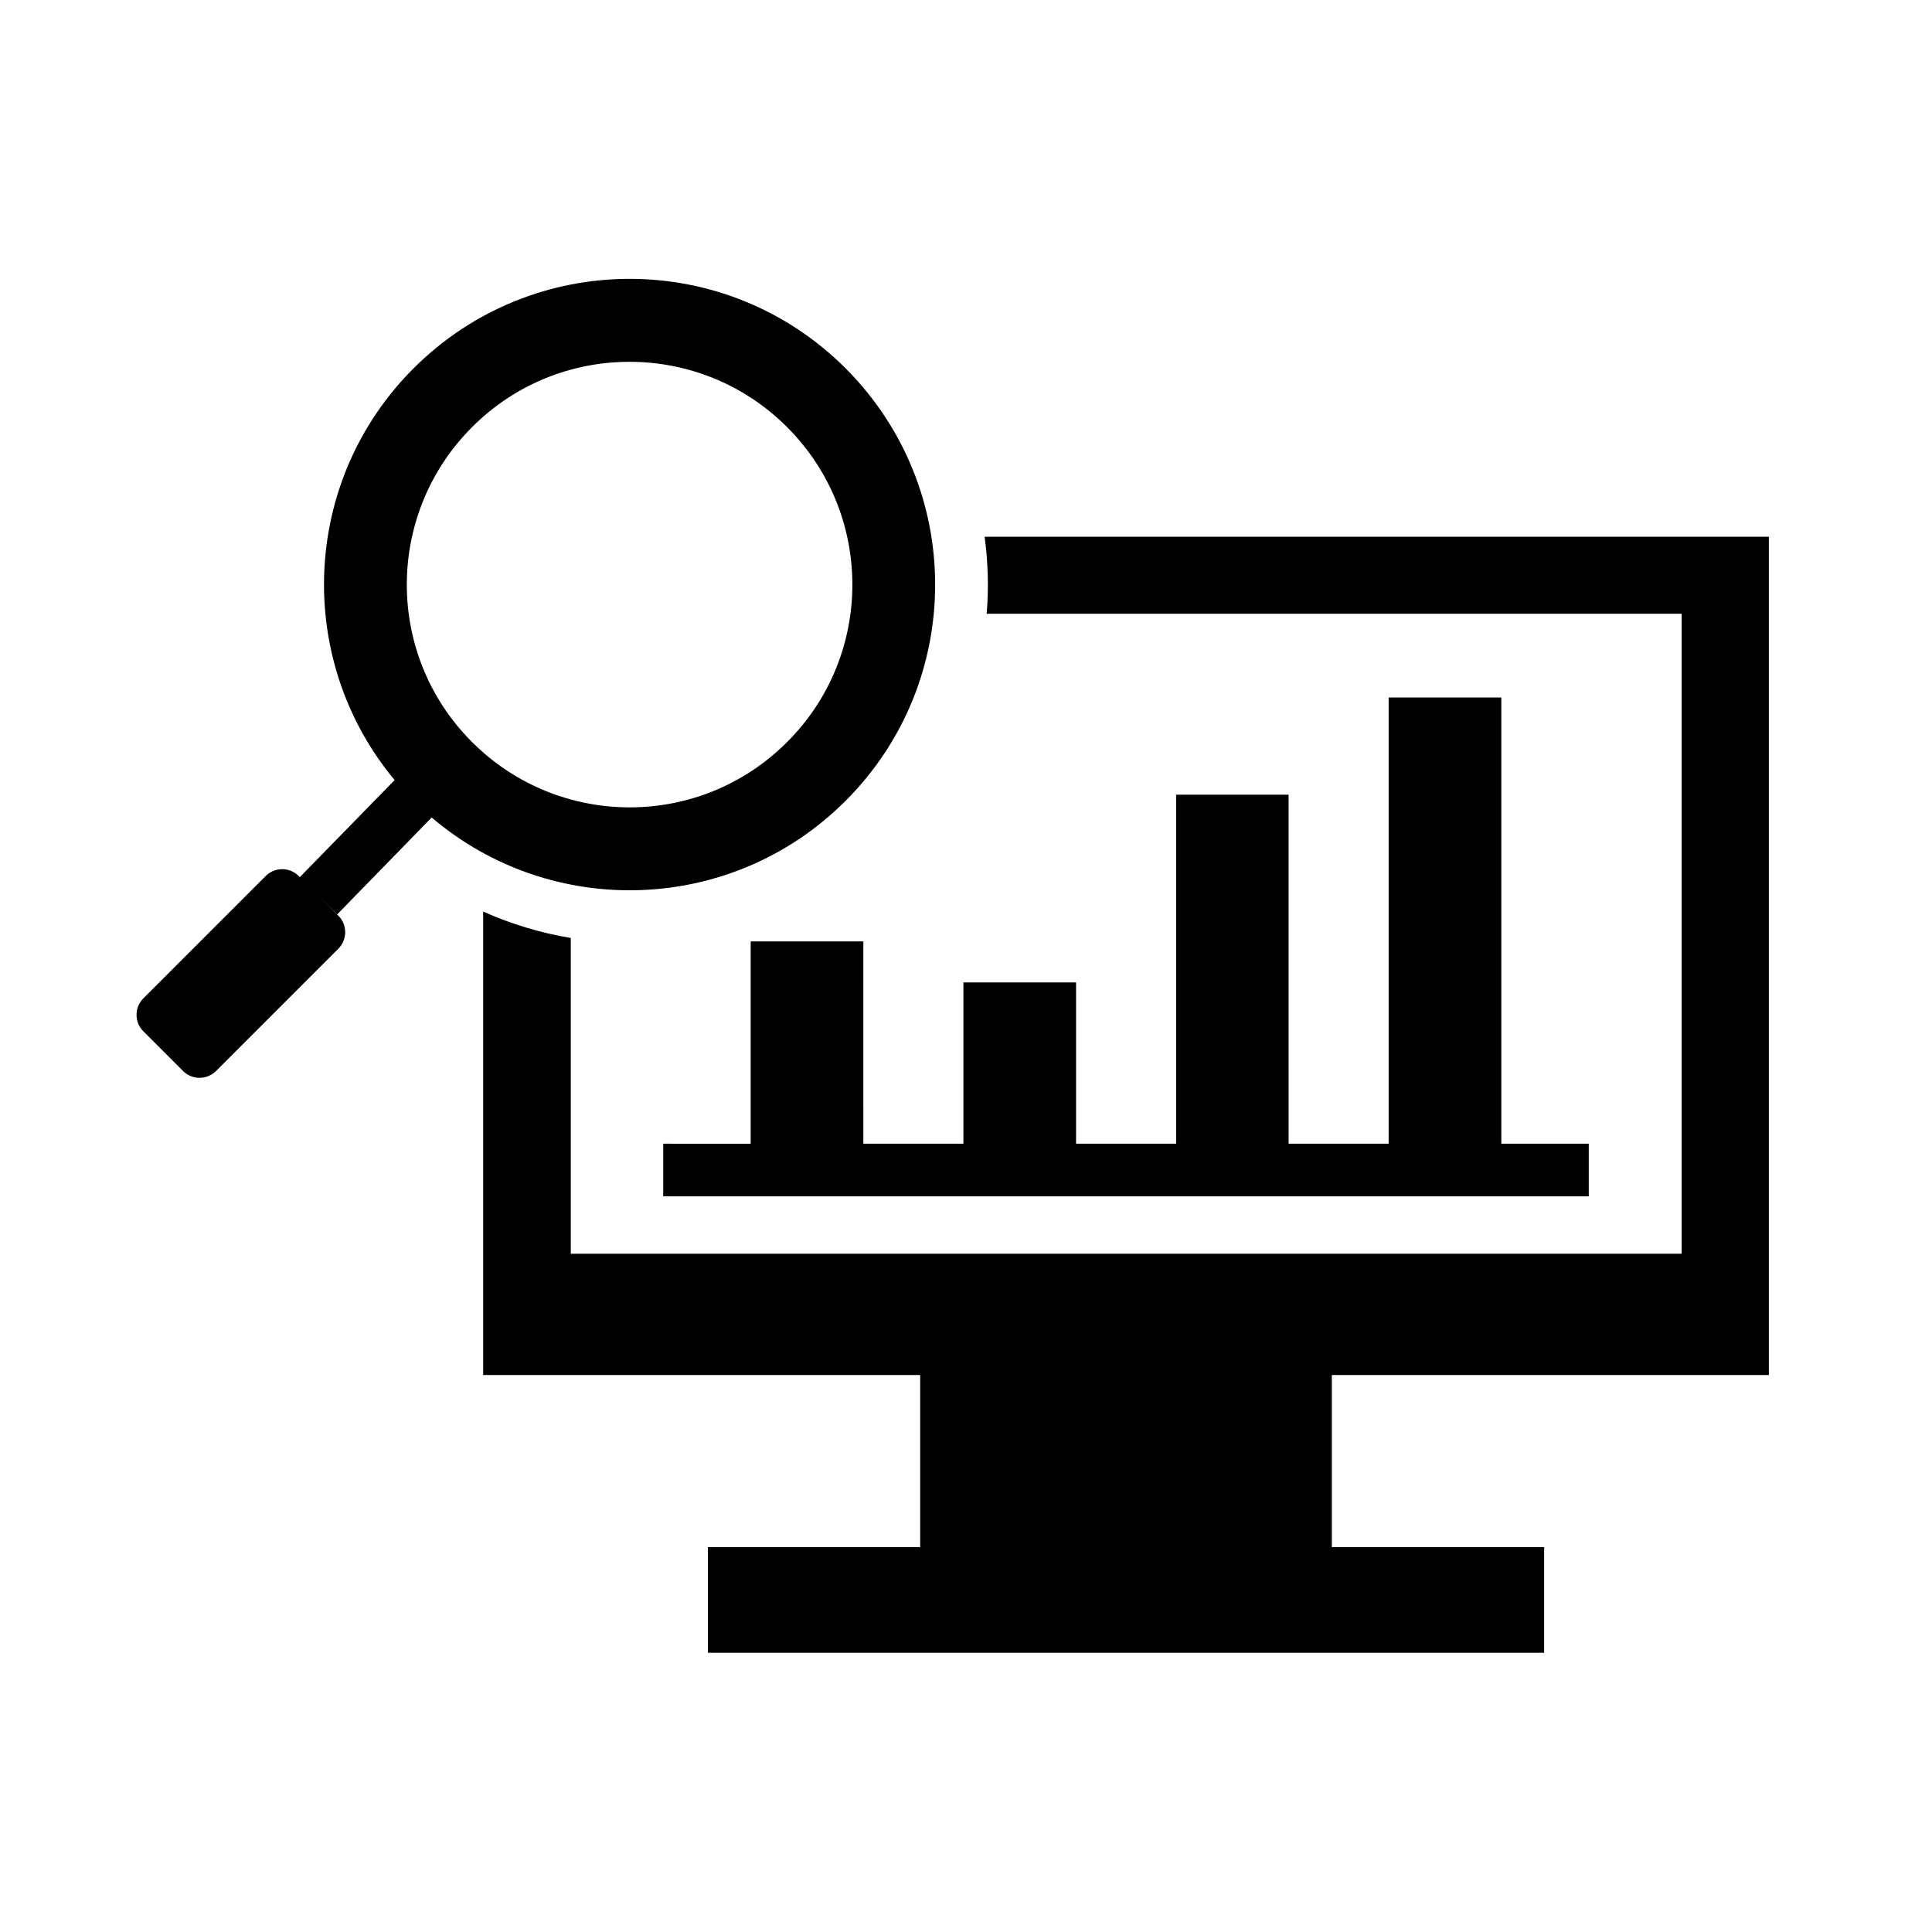 <?xml version="1.0" encoding="UTF-8"?>
<!-- Uploaded to: SVG Repo, www.svgrepo.com, Generator: SVG Repo Mixer Tools -->
<svg fill="#000000" width="800px" height="800px" version="1.1" viewBox="144 144 512 512" xmlns="http://www.w3.org/2000/svg">
 <path d="m404.93 286.24h207.84v222.15l-115.82 0.004v45.609h56.266v28h-221.62v-28h56.266v-45.609h-115.82v-122.82c7.477 3.34 15.273 5.676 23.227 7v83.684h294.38l0.004-169.6h-184.18c0.582-6.789 0.371-13.629-0.531-20.418zm-146.53 74.406c31.82 27.102 79.656 25.668 109.72-4.453 31.605-31.605 31.605-82.891 0-114.55-31.605-31.66-82.891-31.66-114.55 0-29.855 29.855-31.5 77.27-4.984 109.09l-25.137 25.723-0.316-0.324c-2.387-2.387-6.312-2.387-8.699 0l-32.457 32.457c-2.387 2.387-2.387 6.312 0 8.699l10.555 10.555c2.387 2.387 6.258 2.387 8.699 0l32.457-32.457c2.387-2.387 2.387-6.312 0-8.699l-5.305-5.25 4.984 4.879zm94.184-103.46c-23.07-23.07-60.457-23.07-83.473 0-23.07 23.07-23.07 60.457 0 83.473 23.07 23.07 60.457 23.07 83.473 0 23.07-23.016 23.07-60.406 0-83.473zm-32.824 189.91v13.949h245.28v-13.949h-23.176v-118.26h-29.855v118.26h-26.516l-0.004-92.488h-29.805v92.488h-26.516v-42.746h-29.855v42.746h-26.516l-0.004-53.613h-29.855v53.617z" fill-rule="evenodd"/>
</svg>